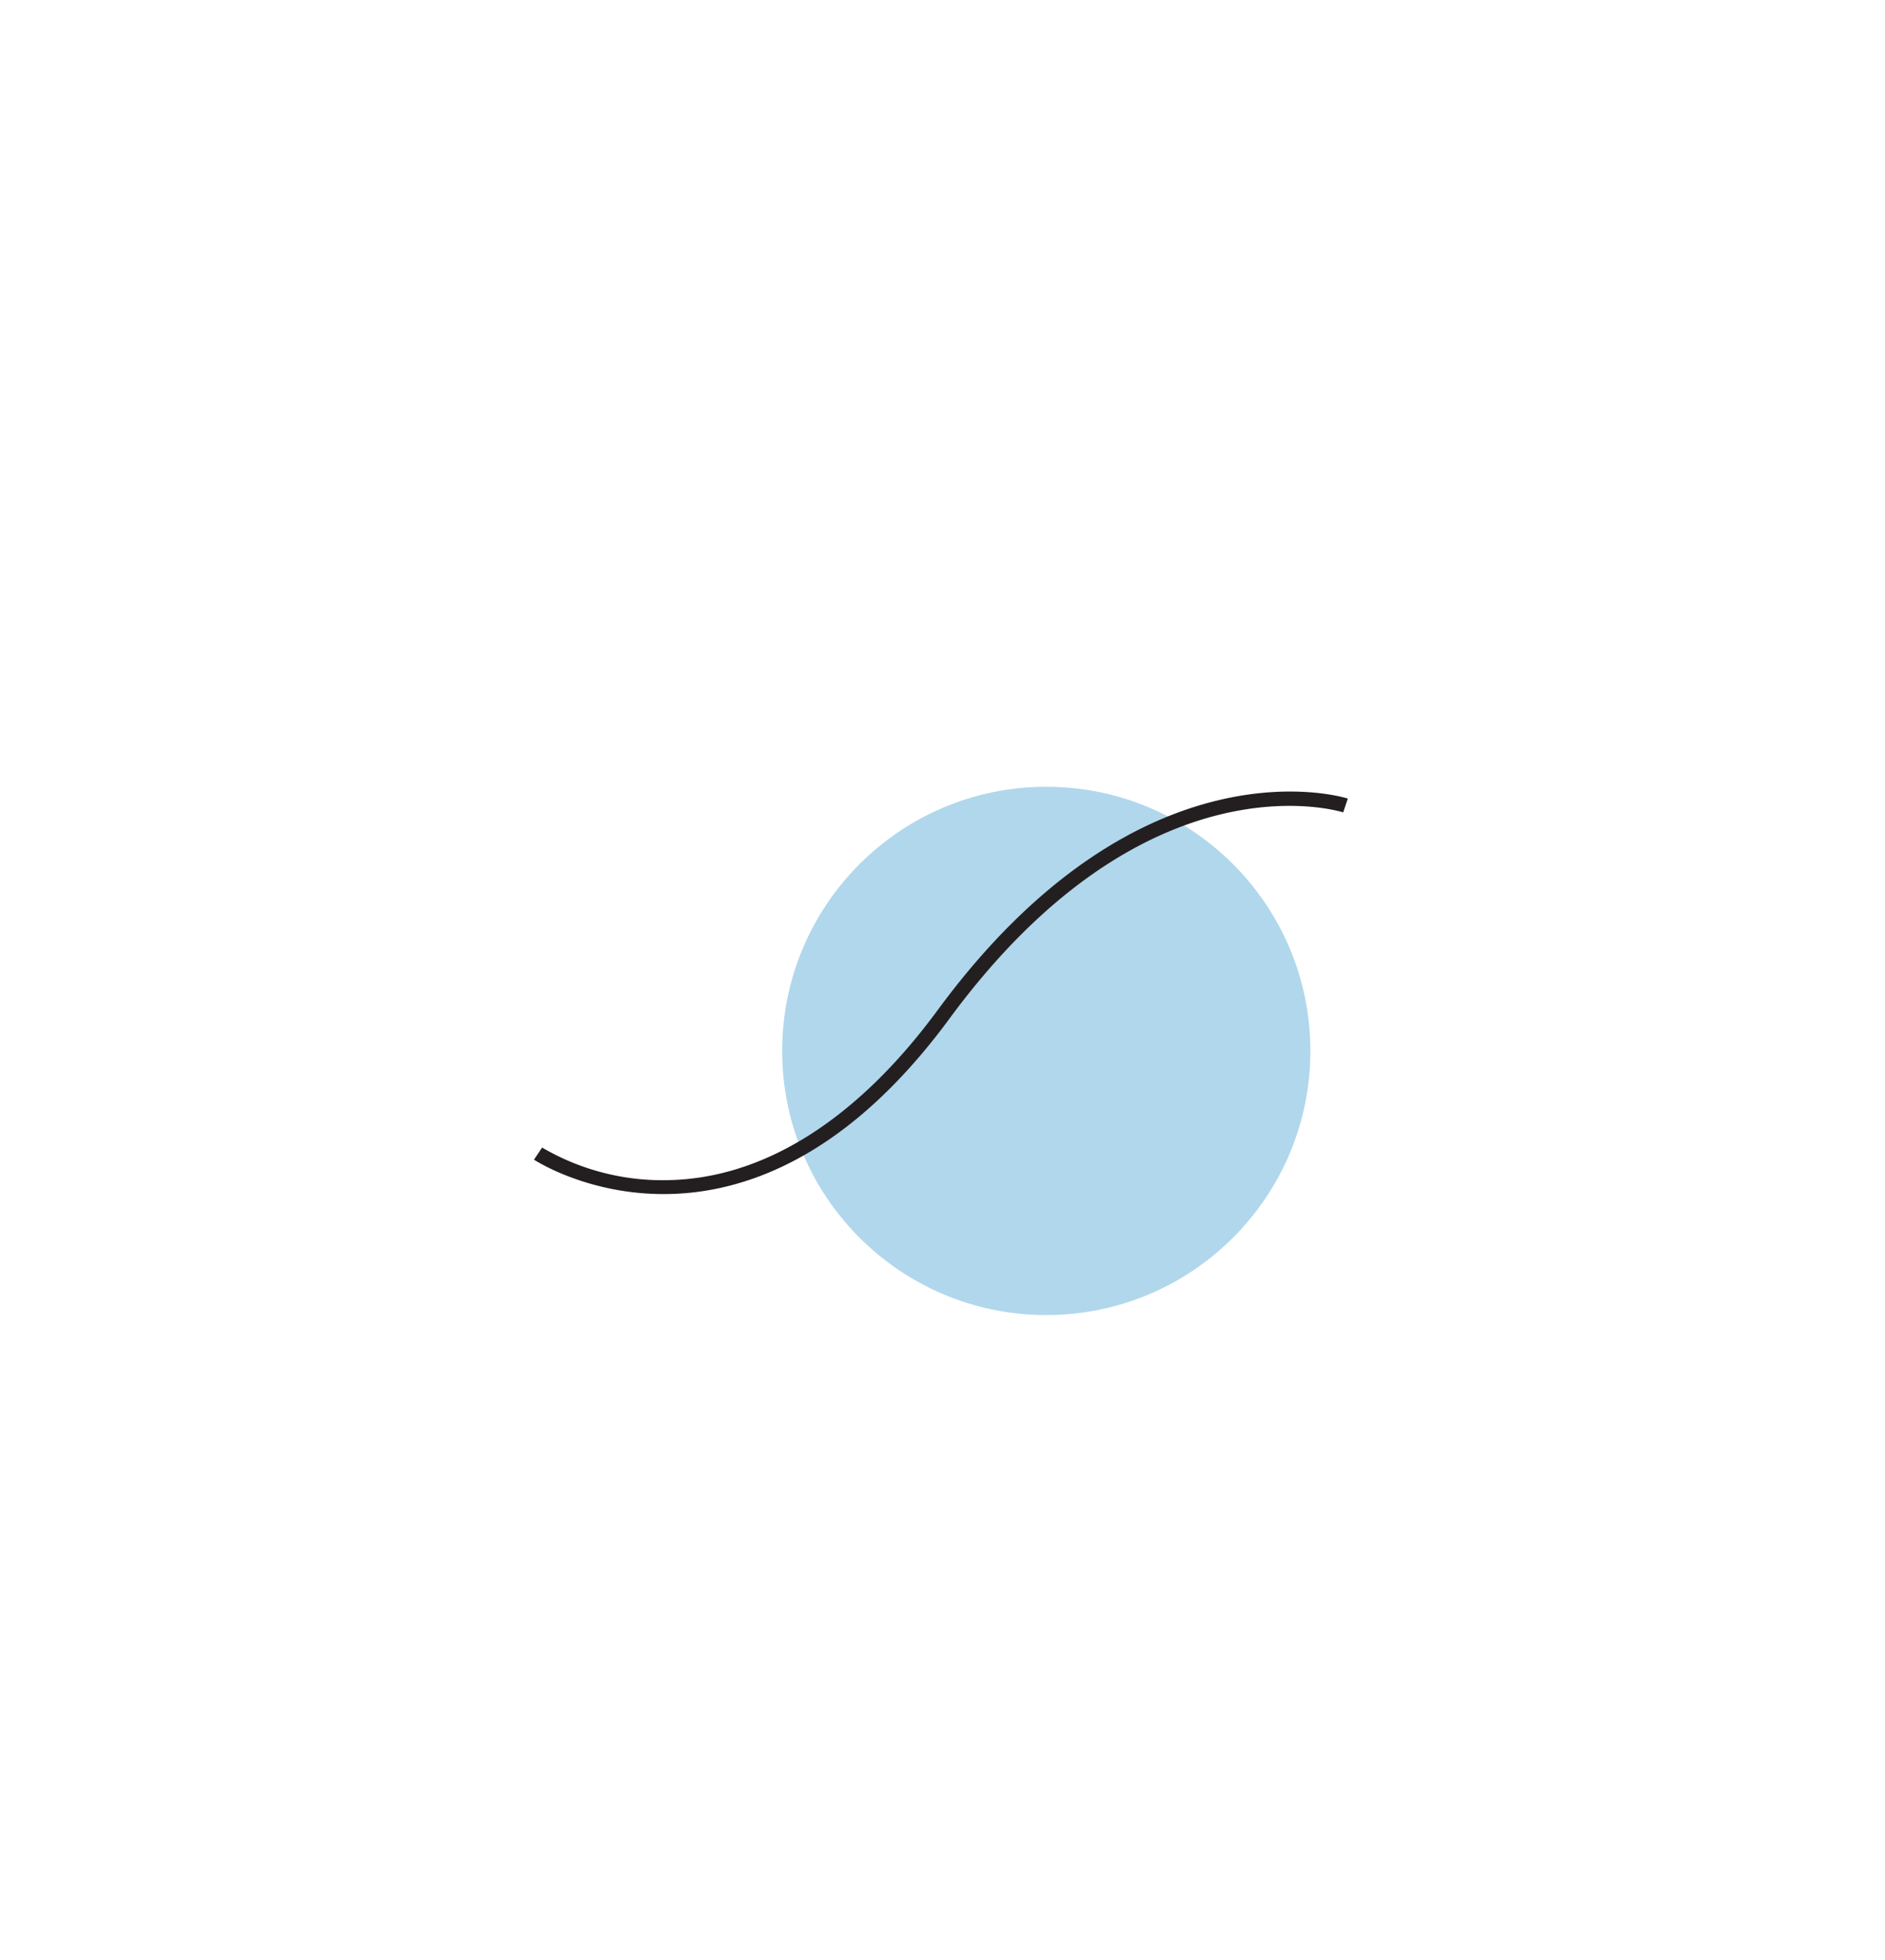 <svg xmlns="http://www.w3.org/2000/svg" xmlns:xlink="http://www.w3.org/1999/xlink" width="105.904" height="110.114" viewBox="0 0 105.904 110.114">
  <defs>
    <filter id="dot" x="13.943" y="14.19" width="89.676" height="89.676" filterUnits="userSpaceOnUse">
      <feOffset dy="5" input="SourceAlpha"/>
      <feGaussianBlur stdDeviation="10" result="blur"/>
      <feFlood flood-opacity="0.149"/>
      <feComposite operator="in" in2="blur"/>
      <feComposite in="SourceGraphic"/>
    </filter>
    <filter id="squiggle" x="0" y="0" width="105.904" height="110.114" filterUnits="userSpaceOnUse">
      <feOffset dy="5" input="SourceAlpha"/>
      <feGaussianBlur stdDeviation="10" result="blur-2"/>
      <feFlood flood-opacity="0.149"/>
      <feComposite operator="in" in2="blur-2"/>
      <feComposite in="SourceGraphic"/>
    </filter>
  </defs>
  <g id="light-blue-medium-squiggle-dot" transform="translate(30 25)">
    <g transform="matrix(1, 0, 0, 1, -30, -25)" filter="url(#dot)">
      <ellipse id="dot-2" data-name="dot" cx="14.838" cy="14.838" rx="14.838" ry="14.838" transform="translate(73.62 68.87) rotate(180)" fill="#b1d7ec"/>
    </g>
    <g transform="matrix(1, 0, 0, 1, -30, -25)" filter="url(#squiggle)">
      <path id="squiggle-2" data-name="squiggle" d="M.819,0H0C0,.141.224,14.131,19.613,14.923c18.706.764,21.95,11.749,21.981,11.86l.789-.217c-.032-.117-3.441-11.672-22.736-12.46-7.7-.314-13.4-2.851-16.472-7.336A13.347,13.347,0,0,1,.819,0Z" transform="translate(30 60.14) rotate(-56)" fill="#231f20"/>
    </g>
  </g>
</svg>
